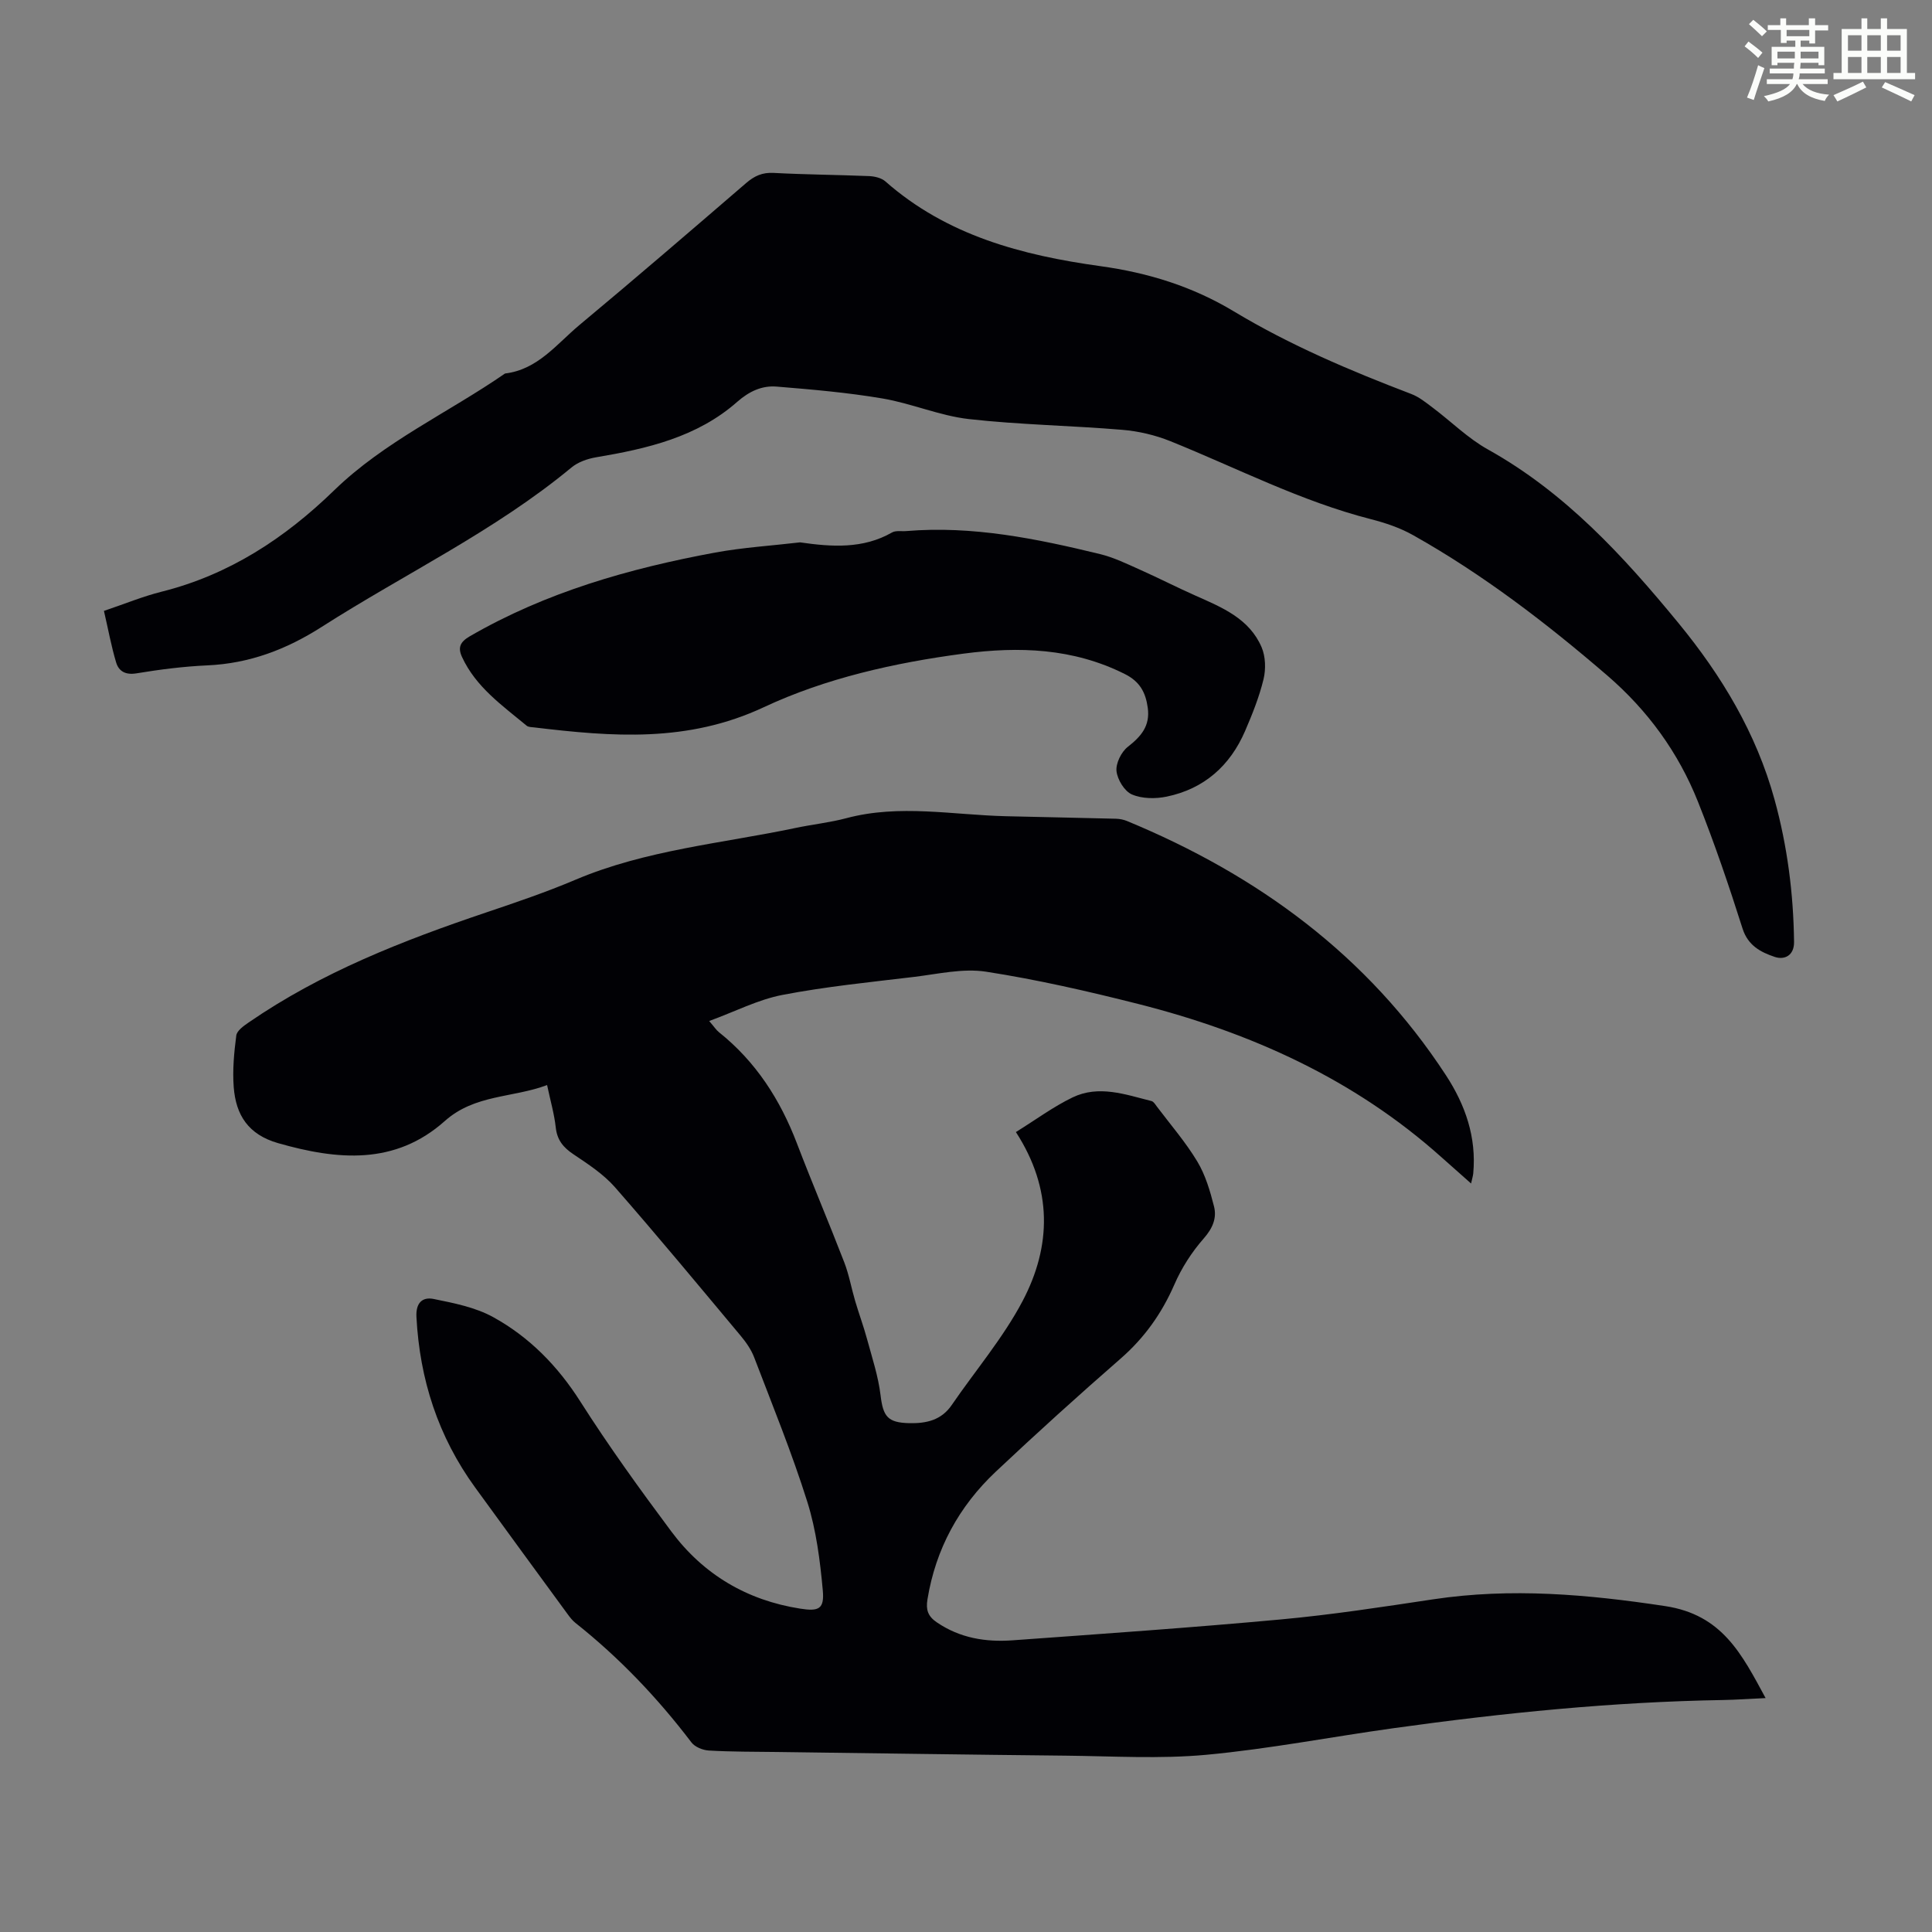 <svg enable-background="new 0 0 400 400" viewBox="0 0 400 400" xmlns="http://www.w3.org/2000/svg"><rect x="0" y="0" width="400" height="400" fill="#808080" stroke="none"/><path d="m361.2 9.6.8-1c.9.7 1.9 1.4 2.9 2.3l-.9 1.1c-1-1-2-1.8-2.8-2.4zm.5 10.6c.9-2.1 1.6-4.3 2.3-6.7.4.2.8.4 1.3.6-.7 2.1-1.5 4.3-2.2 6.6zm.4-15.2.9-.9c1 .8 2 1.6 2.8 2.4l-1 1c-.9-.9-1.8-1.7-2.7-2.5zm12.5-1.2h1.2v1.4h2.7v1.1h-2.7v2.7h-1.2v-.6h-1.8v1.3h4.9v3.8h-1.2v-.5h-3.7c0 .4-.1.9-.1 1.2h5.1v1h-5.2c0 .5-.1.9-.2 1.2h6v1h-5.2c1.1 1.3 2.9 2 5.5 2.2-.4.4-.7.8-.9 1.3-2.9-.5-4.8-1.6-5.7-3.5h-.1c-.8 1.7-2.7 2.9-5.9 3.6-.2-.4-.6-.8-.9-1.1 2.8-.6 4.6-1.4 5.4-2.5h-4.8v-1h5.3c.1-.3.2-.7.2-1.2h-4.9v-1h5c0-.4 0-.8.1-1.2h-3.5v.5h-1.2v-3.8h4.9v-1.3h-1.8v.5h-1.2v-2.7h-2.7v-1h2.6v-1.4h1.2v1.4h4.7v-1.4zm-6.6 8.3h3.6c0-.4 0-.9 0-1.4h-3.6zm1.9-4.6h4.7v-1.3h-4.7zm6.6 3.2h-3.7v1.4h3.7z" fill="#fbfcfa"/><path d="m385.3 3.8h1.3v2.2h2.8v-2.2h1.3v2.2h4.1v9.1h1.7v1.3h-16.9v-1.3h1.7v-9.1h4.1v-2.2zm.4 13.1.7 1.2c-1.8.9-3.8 1.9-6 2.9-.2-.4-.5-.8-.8-1.3 2.3-1 4.3-1.9 6.1-2.8zm-3.1-6.4h2.8v-3.2h-2.8zm0 4.6h2.8v-3.3h-2.8zm4-4.6h2.8v-3.2h-2.8zm0 4.6h2.8v-3.3h-2.8zm3.7 1.9c2.1.9 4.1 1.8 6.1 2.7l-.7 1.3c-2.2-1.1-4.2-2-6.1-2.9zm3.2-9.7h-2.8v3.2h2.8zm-2.8 7.8h2.8v-3.3h-2.8z" fill="#fbfcfa"/><g fill="#010105"><path d="m210.33 234.38c4.13-2.56 7.75-5.25 11.73-7.17 5.43-2.62 10.94-.61 16.34.75.45.11.81.73 1.14 1.17 2.83 3.75 5.94 7.34 8.35 11.35 1.68 2.79 2.65 6.1 3.46 9.3.61 2.42-.29 4.54-2.14 6.64-2.46 2.8-4.58 6.1-6.07 9.53-2.61 5.98-6.18 11.01-11.1 15.31-8.77 7.65-17.41 15.46-25.88 23.44-7.62 7.18-12.44 16-14.14 26.44-.34 2.09.04 3.46 1.94 4.75 4.8 3.27 10.12 4.12 15.68 3.72 18.51-1.34 37.03-2.62 55.51-4.32 10.57-.97 21.08-2.59 31.59-4.17 16.11-2.42 31.94-1.03 47.99 1.4 11.87 1.79 15.89 9.96 20.82 19.05-3.29.15-6.03.35-8.78.4-22.85.38-45.54 2.67-68.16 5.82-12.96 1.8-25.84 4.31-38.85 5.52-9.64.89-19.44.28-29.16.18-19.91-.2-39.83-.5-59.74-.76-4.7-.06-9.4-.03-14.09-.3-1.26-.07-2.91-.74-3.63-1.7-7.01-9.22-14.93-17.53-24.01-24.73-.6-.48-1.1-1.11-1.56-1.74-6.41-8.75-12.81-17.5-19.19-26.28-7.65-10.53-11.48-22.34-12.16-35.31-.16-3.02 1.31-4.19 3.57-3.73 4.19.85 8.61 1.72 12.29 3.74 7.51 4.13 13.38 10.12 18.07 17.49 5.88 9.24 12.31 18.15 18.86 26.93 6.63 8.89 15.63 14.22 26.66 15.95 3.86.61 5.03.08 4.68-3.78-.56-6.17-1.36-12.47-3.21-18.35-3.18-10.11-7.2-19.96-10.99-29.87-.62-1.63-1.68-3.15-2.81-4.5-8.61-10.3-17.18-20.65-26.02-30.75-2.38-2.71-5.57-4.79-8.61-6.83-2.12-1.42-3.37-2.96-3.65-5.56-.3-2.75-1.09-5.46-1.79-8.76-7.14 2.68-14.97 1.91-21.17 7.44-10.31 9.19-22.21 8.1-34.51 4.59-6.19-1.77-8.76-5.83-9.2-11.6-.27-3.54.07-7.16.53-10.69.13-1 1.53-1.99 2.55-2.69 15.06-10.38 31.89-16.95 49.08-22.75 6.25-2.11 12.51-4.23 18.57-6.8 14.6-6.19 30.31-7.52 45.59-10.73 3.5-.74 7.09-1.11 10.54-2.03 11-2.93 22.02-.66 33.04-.4 7.58.18 15.16.33 22.74.52.76.02 1.56.17 2.25.45 27.1 11.2 49.89 27.84 66.1 52.68 4 6.13 6.33 12.81 5.64 20.29-.05.55-.23 1.08-.45 2.1-2.21-1.96-4.17-3.69-6.12-5.43-18.1-16.21-39.56-25.86-62.83-31.75-10.39-2.63-20.88-5.03-31.46-6.67-4.81-.74-9.97.48-14.94 1.08-9.1 1.09-18.26 2-27.24 3.73-5.03.97-9.77 3.43-15.15 5.4 1.06 1.23 1.45 1.86 2 2.3 7.65 6.1 12.71 13.98 16.17 23.05 3.15 8.24 6.61 16.36 9.79 24.6 1 2.59 1.48 5.37 2.27 8.04.78 2.65 1.75 5.25 2.47 7.92 1.04 3.83 2.31 7.66 2.78 11.57.53 4.42 1.47 5.68 5.97 5.78 3.51.07 6.61-.6 8.77-3.76 4.91-7.17 10.65-13.9 14.67-21.53 5.96-11.33 6.26-23.17-1.39-34.98z"/><path d="m21.52 126.48c4.33-1.46 8.07-3.01 11.95-3.98 13.99-3.51 25.51-11.07 35.72-20.99 10.39-10.09 23.62-16.06 35.37-24.18 6.79-.81 10.7-6.12 15.42-10.05 11.61-9.67 23.06-19.53 34.51-29.39 1.71-1.47 3.35-2.22 5.69-2.09 6.59.35 13.19.39 19.78.66 1.14.05 2.53.38 3.34 1.09 12.73 11.22 28.29 15.3 44.5 17.55 9.87 1.36 19.06 4.19 27.66 9.37 11.61 6.99 24.07 12.27 36.73 17.1 1.61.61 3.04 1.78 4.45 2.84 3.82 2.87 7.28 6.34 11.41 8.64 16 8.92 28.06 22.07 39.45 35.94 8.94 10.88 16.12 22.8 19.9 36.55 2.66 9.66 3.92 19.49 4.04 29.49.03 2.82-2 3.76-3.99 3.09-2.87-.96-5.55-2.32-6.68-5.89-2.8-8.83-5.79-17.62-9.22-26.23-4.07-10.22-10.4-18.92-18.81-26.17-12.58-10.83-25.7-20.9-40.19-29.04-2.68-1.51-5.72-2.53-8.72-3.3-14.5-3.71-27.73-10.59-41.5-16.14-3.14-1.27-6.6-2.08-9.98-2.36-10.59-.89-21.25-1.04-31.79-2.23-6.03-.69-11.83-3.24-17.85-4.26-7.24-1.23-14.59-1.86-21.91-2.46-3.05-.25-5.7.99-8.16 3.15-8.31 7.33-18.67 9.71-29.24 11.49-1.77.3-3.71.98-5.07 2.1-15.87 13.15-34.47 21.98-51.69 32.99-7.37 4.71-15 7.6-23.73 7.99-4.91.22-9.82.85-14.66 1.65-2.27.37-3.65-.43-4.2-2.24-1.01-3.36-1.64-6.86-2.53-10.69z"/><path d="m165.64 112.29c6.57.95 13.05 1.39 19.05-2.05.79-.45 1.97-.2 2.97-.29 13.69-1.14 26.94 1.57 40.1 4.77 2.87.7 5.61 2.05 8.33 3.26 3.86 1.72 7.63 3.66 11.49 5.37 5.46 2.42 11.08 4.73 13.62 10.65.83 1.94.9 4.55.4 6.63-.89 3.67-2.32 7.24-3.82 10.72-3.11 7.2-8.49 11.97-16.22 13.58-2.31.48-5.11.46-7.21-.45-1.54-.66-3-3.07-3.19-4.83-.17-1.61.99-3.96 2.32-5.01 2.77-2.17 4.67-4.33 4.15-8.11-.44-3.19-1.64-5.43-4.77-6.99-10.69-5.35-21.85-5.73-33.39-4.21-14.28 1.89-28.52 5.09-41.31 11.08-15.82 7.41-31.39 6.12-47.5 4.2-.55-.07-1.24-.05-1.62-.36-5.05-4.19-10.52-8-13.39-14.24-.91-1.98-.36-3.12 1.61-4.27 15.8-9.15 33.05-14.05 50.81-17.34 5.8-1.06 11.72-1.42 17.57-2.11z"/></g></svg>